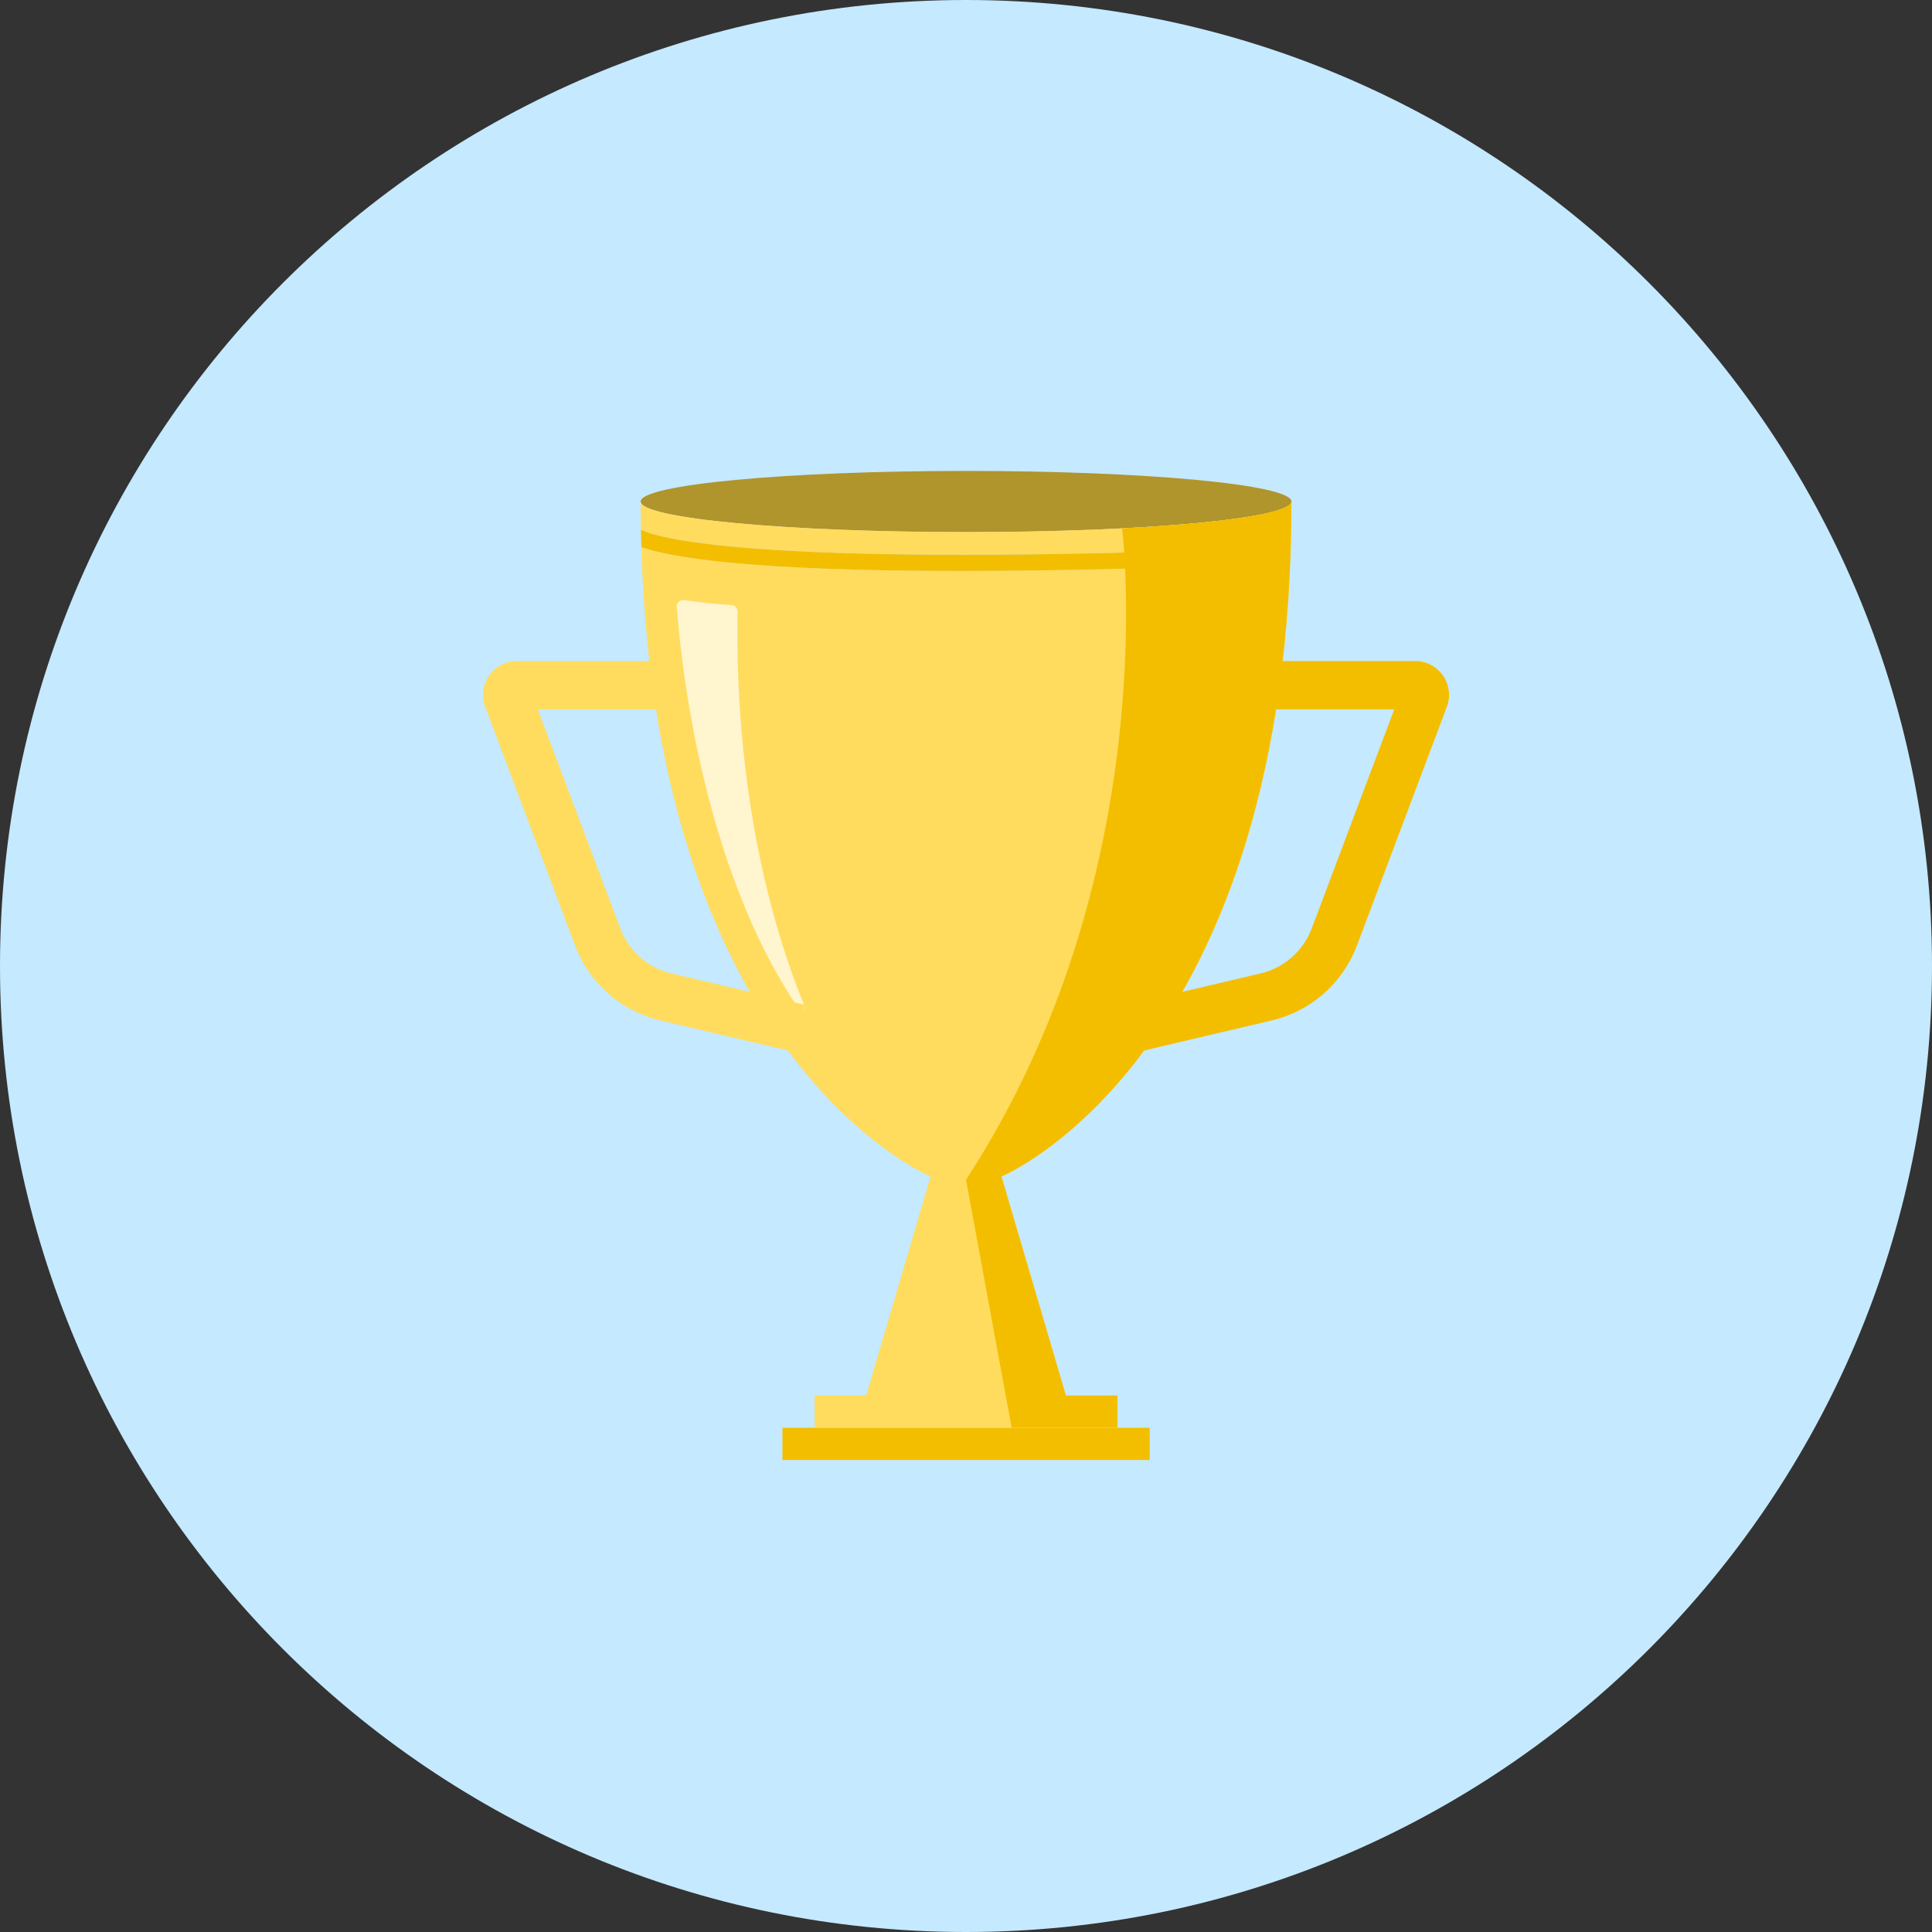 <svg width="160" height="160" viewBox="0 0 160 160" fill="none" xmlns="http://www.w3.org/2000/svg">
<rect x="0" y="0" width="160" height="160" fill="#333333" stroke="none"/>
<g clip-path="url(#clip0_2505_8972)">
<path d="M80 160C124.183 160 160 124.183 160 80C160 35.817 124.183 0 80 0C35.817 0 0 35.817 0 80C0 124.183 35.817 160 80 160Z" fill="#C5E9FF"/>
<path d="M95.213 118.243H64.797V120.91H95.213V118.243Z" fill="#F3BE00"/>
<path d="M80.003 44.068C94.887 44.068 106.952 42.934 106.952 41.534C106.952 40.134 94.887 39 80.003 39C65.12 39 53.055 40.134 53.055 41.534C53.055 42.934 65.12 44.068 80.003 44.068Z" fill="#B0942C"/>
<path d="M88.274 115.573H92.542V118.24H67.463V115.573H71.731L77.068 97.429C77.068 97.429 54.376 88.101 53.111 45.3C55.442 46.136 61.876 47.282 79.602 47.282C83.66 47.282 88.316 47.221 93.646 47.081L93.611 45.746C60.66 46.6 54.182 44.428 53.078 43.867C53.062 43.1 53.055 42.32 53.055 41.529C53.055 42.929 65.12 44.063 80.003 44.063C94.887 44.063 106.952 42.929 106.952 41.529C106.952 87.553 82.939 97.427 82.939 97.427L88.276 115.57L88.274 115.573Z" fill="#FFDC5E"/>
<path d="M88.273 115.573L82.936 97.429C82.936 97.429 106.949 87.558 106.949 41.532C106.949 42.491 101.283 43.326 92.928 43.756C93.052 44.792 96.235 72.83 80 97.7L83.781 118.238H92.541V115.571H88.273V115.573Z" fill="#F3BE00"/>
<path d="M93.65 47.083C88.32 47.221 83.664 47.284 79.606 47.284C61.88 47.284 55.446 46.136 53.115 45.303C53.098 44.831 53.089 44.353 53.082 43.872C54.186 44.432 60.664 46.605 93.615 45.751L93.65 47.086V47.083Z" fill="#F3BE00"/>
<path opacity="0.7" d="M56.053 50.252C56.307 53.9 57.941 71.544 66.174 83.588C66.356 83.854 66.769 83.633 66.643 83.336C64.69 78.662 60.799 67.216 61.082 50.658C61.086 50.374 60.872 50.136 60.587 50.115C59.81 50.063 58.244 49.937 56.667 49.688C56.326 49.634 56.025 49.907 56.048 50.25L56.053 50.252Z" fill="white"/>
<path d="M65.768 87.119L54.693 84.51C51.442 83.745 48.8 81.423 47.624 78.298L40.18 58.532C39.856 57.671 39.975 56.707 40.497 55.951C41.02 55.195 41.881 54.745 42.801 54.745H56.254V58.747H44.537L51.37 76.889C52.077 78.763 53.661 80.156 55.61 80.615L66.685 83.224L65.768 87.119Z" fill="#FFDC5E"/>
<path d="M94.234 87.119L105.309 84.51C108.56 83.745 111.201 81.423 112.377 78.298L119.822 58.532C120.146 57.671 120.027 56.707 119.504 55.951C118.982 55.195 118.121 54.745 117.201 54.745H103.748V58.747H115.465L108.632 76.889C107.925 78.763 106.34 80.156 104.392 80.615L93.316 83.224L94.234 87.119Z" fill="#F3BE00"/>
</g>
<defs>
<clipPath id="clip0_2505_8972">
<rect width="160" height="160" fill="white"/>
</clipPath>
</defs>
</svg>
